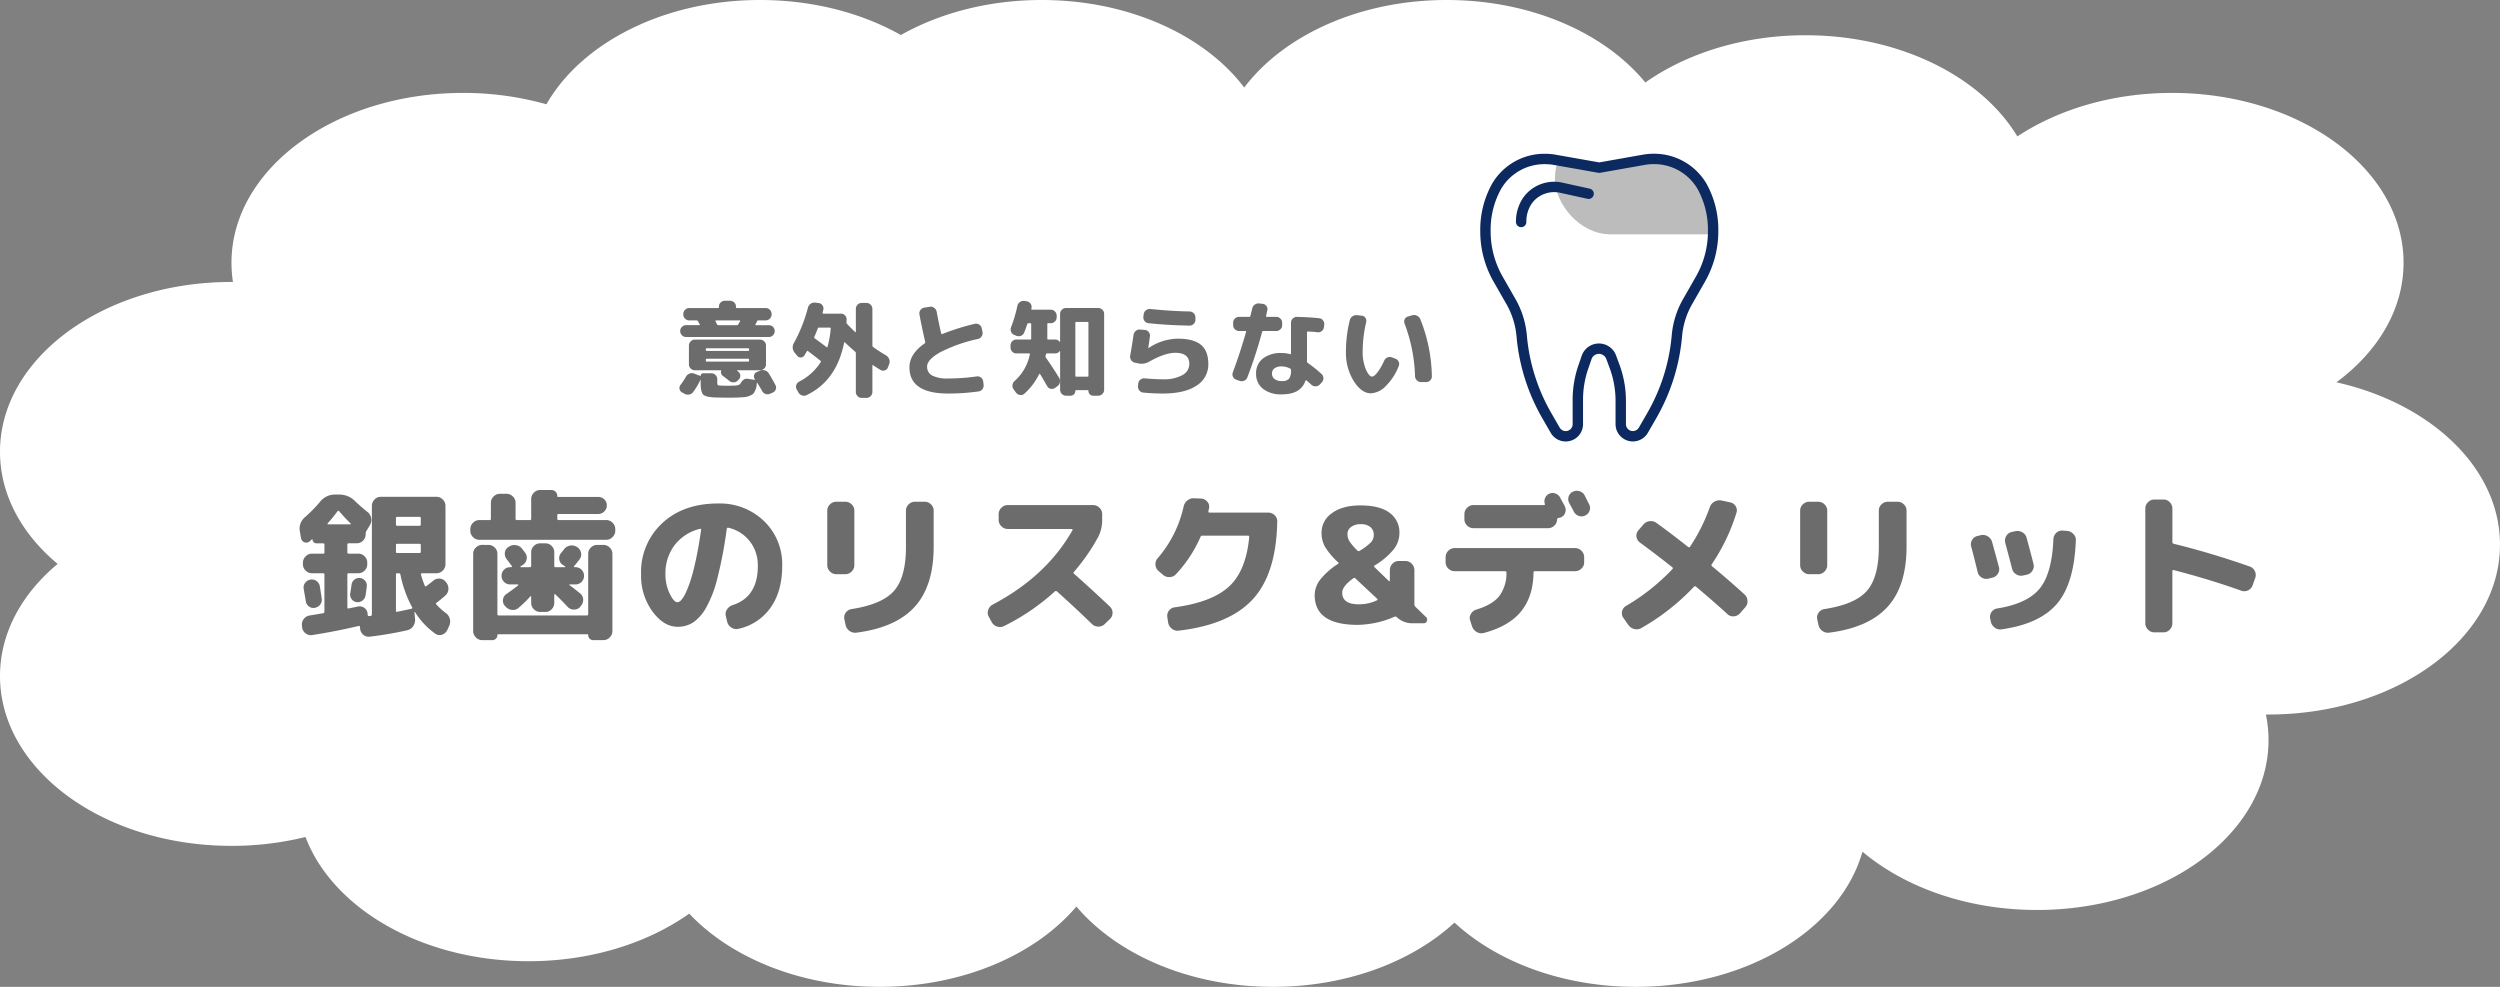 <svg xmlns="http://www.w3.org/2000/svg" xmlns:xlink="http://www.w3.org/1999/xlink" width="722" height="285" viewBox="0 0 722 285">
  <rect x="0" y="0" width="722" height="285" fill="#808080" stroke="none"/>
  <defs>
    <clipPath id="clip-path">
      <path id="パス_159" data-name="パス 159" d="M34.38,4.01,47.22,1.74a15.838,15.838,0,0,1,2.83-.25h.02A16.011,16.011,0,0,1,64.03,9.37a25.907,25.907,0,0,1,3.22,13.06h0A27.709,27.709,0,0,1,63.59,36.2l-3.67,6.42a24.143,24.143,0,0,0-3.13,9.92,55.823,55.823,0,0,1-7.23,23.03l-2.45,4.25a3.5,3.5,0,0,1-3.04,1.76h0a3.5,3.5,0,0,1-3.5-3.5V71.37a28.774,28.774,0,0,0-1.8-10.02l-.97-2.61a3.761,3.761,0,0,0-3.53-2.45h0a3.759,3.759,0,0,0-3.56,2.54l-.97,2.83a28.887,28.887,0,0,0-1.56,9.35v7.08a3.5,3.5,0,0,1-3.5,3.5h0a3.515,3.515,0,0,1-3.04-1.76l-2.45-4.25a55.87,55.87,0,0,1-7.23-23.03,24.237,24.237,0,0,0-3.13-9.92L5.16,36.21A27.709,27.709,0,0,1,1.5,22.44h0A25.818,25.818,0,0,1,4.74,9.36,16,16,0,0,1,18.69,1.5h.02a15.757,15.757,0,0,1,2.83.25L34.38,4.02" fill="none"/>
    </clipPath>
  </defs>
  <g id="グループ_63" data-name="グループ 63" transform="translate(-599 -5064)">
    <path id="パス_237" data-name="パス 237" d="M420.052,266.446C407.806,277.751,388.9,285,367.686,285c-23.991,0-45.03-9.271-56.824-23.195C299.067,275.729,278.027,285,254.037,285c-22.792,0-42.919-8.367-54.987-21.142-12.023,8.507-28.382,13.74-46.405,13.74-30.7,0-56.57-15.184-64.414-35.873a89.094,89.094,0,0,1-21.379,2.561C29.931,244.285,0,222.329,0,195.243c0-12.412,6.286-23.747,16.65-32.386C6.286,154.219,0,142.883,0,130.471c0-27.086,29.931-49.042,66.852-49.042h.424a36.524,36.524,0,0,1-.424-5.553c0-27.085,29.93-49.042,66.851-49.042a88.432,88.432,0,0,1,24.1,3.284C167.9,12.429,191.72,0,219.5,0c15.3,0,29.4,3.771,40.668,10.115C271.432,3.771,285.532,0,300.833,0c25.169,0,47.091,10.2,58.5,25.281C370.734,10.2,392.655,0,417.824,0c24.351,0,45.66,9.55,57.348,23.825,12.011-8.453,28.314-13.646,46.272-13.646,27.306,0,50.787,12.008,61.166,29.22,11.841-7.811,27.5-12.564,44.683-12.564,36.921,0,66.851,21.957,66.851,49.042,0,13.468-7.4,25.669-19.381,34.532,27.349,6.149,47.236,24.819,47.236,46.9,0,27.085-29.931,49.042-66.852,49.042-.252,0-.506,0-.757,0a36.56,36.56,0,0,1,.757,7.406c0,27.085-29.93,49.042-66.851,49.042-20.117,0-38.16-6.52-50.416-16.835C531.586,268.248,504.669,285,472.42,285,451.205,285,432.3,277.751,420.052,266.446Z" transform="translate(599 5064)" fill="#fff"/>
    <path id="パス_238" data-name="パス 238" d="M3.15-14.67a1.627,1.627,0,0,1-1.215-.51,1.7,1.7,0,0,1-.495-1.23,1.593,1.593,0,0,1,.51-1.185,1.667,1.667,0,0,1,1.2-.5H6.96a.147.147,0,0,0,.135-.075A.1.1,0,0,0,7.08-18.3q-.09-.15-.255-.465T6.57-19.23a.428.428,0,0,0-.36-.24H4.05a1.642,1.642,0,0,1-1.2-.51,1.642,1.642,0,0,1-.51-1.2v-.15a1.642,1.642,0,0,1,.51-1.2,1.642,1.642,0,0,1,1.2-.51h8.34a.212.212,0,0,0,.24-.24v-.18a1.593,1.593,0,0,1,.51-1.185,1.667,1.667,0,0,1,1.2-.495h1.5a1.667,1.667,0,0,1,1.2.495,1.593,1.593,0,0,1,.51,1.185v.18a.212.212,0,0,0,.24.24h8.34a1.642,1.642,0,0,1,1.2.51,1.642,1.642,0,0,1,.51,1.2v.15a1.642,1.642,0,0,1-.51,1.2,1.642,1.642,0,0,1-1.2.51H23.97a.33.33,0,0,0-.33.24q0,.03-.015.03t-.015.03a8.223,8.223,0,0,1-.42.84q-.12.24.12.24h3.72a1.652,1.652,0,0,1,1.215.5,1.652,1.652,0,0,1,.495,1.215,1.642,1.642,0,0,1-.51,1.2,1.642,1.642,0,0,1-1.2.51Zm15.45-4.8H11.76a.147.147,0,0,0-.135.075.135.135,0,0,0-.015.135,10.411,10.411,0,0,1,.48.96.389.389,0,0,0,.36.21h5.37a.447.447,0,0,0,.39-.24q.09-.15.27-.465t.27-.465a.135.135,0,0,0-.015-.135A.147.147,0,0,0,18.6-19.47ZM26.22-6.78a1.642,1.642,0,0,1-.51,1.2,1.642,1.642,0,0,1-1.2.51H17.94a.1.1,0,0,0-.09.045q-.03.045.03.105l.36.27A1.465,1.465,0,0,1,18.8-3.51,1.5,1.5,0,0,1,18.3-2.34l-.24.24a1.629,1.629,0,0,1-1.2.525A1.845,1.845,0,0,1,15.6-2.01q-.9-.75-1.77-1.38a1.322,1.322,0,0,1-.57-1.47q.06-.21-.18-.21H5.67a1.642,1.642,0,0,1-1.2-.51,1.642,1.642,0,0,1-.51-1.2v-5.43a1.642,1.642,0,0,1,.51-1.2,1.642,1.642,0,0,1,1.2-.51H24.51a1.642,1.642,0,0,1,1.2.51,1.642,1.642,0,0,1,.51,1.2ZM21.33-7.83v-.33q0-.24-.27-.24H9.12q-.27,0-.27.24v.33a.239.239,0,0,0,.27.27H21.06A.239.239,0,0,0,21.33-7.83Zm0-3.09v-.24a.239.239,0,0,0-.27-.27H9.12a.239.239,0,0,0-.27.27v.24a.239.239,0,0,0,.27.27H21.06A.239.239,0,0,0,21.33-10.92ZM1.92,1.29A1.33,1.33,0,0,1,1.245.3,1.413,1.413,0,0,1,1.56-.87,22.2,22.2,0,0,0,3.12-3.24a1.886,1.886,0,0,1,1.035-.87,1.916,1.916,0,0,1,1.335,0l1.77.69a.038.038,0,0,0,.06,0,.086.086,0,0,0,.03-.06.694.694,0,0,1,.21-.51.694.694,0,0,1,.51-.21h2.37a1.642,1.642,0,0,1,1.2.51,1.642,1.642,0,0,1,.51,1.2v.66a2.522,2.522,0,0,0,.1.96q.105.18.675.21.96.06,2.25.06,1.05,0,2.25-.06,1.14-.09,1.41-.57.9-1.56,2.04-1.38l2.01.3q.21,0,.12-.15v-.03l-.03-.03a1.348,1.348,0,0,1-.18-1.17,1.263,1.263,0,0,1,.78-.87l.96-.39a1.876,1.876,0,0,1,1.38-.075,1.945,1.945,0,0,1,1.11.855q.99,1.59,1.92,3.36A1.464,1.464,0,0,1,29.04.45a1.54,1.54,0,0,1-.87.93l-.75.33a1.721,1.721,0,0,1-1.335.06,1.762,1.762,0,0,1-1-.87q-.51-.96-1.38-2.31a.1.1,0,0,0-.09-.06.053.053,0,0,0-.06.06A5.161,5.161,0,0,1,22.5,1.77a5.6,5.6,0,0,1-3.18.96q-1.32.12-3.87.12-1.92,0-3.9-.06-2.76-.12-3.48-.84T7.35-1.53v-.75q-.03-.03-.09,0a19.659,19.659,0,0,1-2.1,3.54,1.833,1.833,0,0,1-1.185.69A1.924,1.924,0,0,1,2.61,1.68ZM34.5-10.14a2.4,2.4,0,0,1-.21-2.82,44.3,44.3,0,0,0,4.05-10.2,1.907,1.907,0,0,1,.78-1.11,1.832,1.832,0,0,1,1.32-.33l.99.12a1.534,1.534,0,0,1,1.095.66,1.475,1.475,0,0,1,.255,1.23q-.03.15-.1.45t-.1.45q-.06.27.18.27h5.1a1.617,1.617,0,0,1,1.185.5A1.517,1.517,0,0,1,49.5-19.74q0,.15-.015.435t-.015.4a.649.649,0,0,0,.18.48q.75.81,2.34,2.34a.083.083,0,0,0,.12.015.13.13,0,0,0,.06-.1V-22.8a1.667,1.667,0,0,1,.5-1.2,1.593,1.593,0,0,1,1.185-.51h1.38a1.642,1.642,0,0,1,1.2.51,1.642,1.642,0,0,1,.51,1.2v10.59a.487.487,0,0,0,.21.42q1.74,1.26,3.75,2.43a2.161,2.161,0,0,1,.9,1.1,1.792,1.792,0,0,1,0,1.365l-.39,1.02a1.349,1.349,0,0,1-.885.84,1.436,1.436,0,0,1-1.215-.12q-1.17-.69-2.13-1.35-.24-.15-.24.09V1.2a1.642,1.642,0,0,1-.51,1.2,1.642,1.642,0,0,1-1.2.51H53.85a1.593,1.593,0,0,1-1.185-.51,1.667,1.667,0,0,1-.5-1.2V-10.02a.487.487,0,0,0-.21-.42q-1.53-1.32-2.94-2.67-.18-.18-.24.09Q46.59-2.01,37.92,2.13a1.711,1.711,0,0,1-1.35.045,1.821,1.821,0,0,1-1.02-.885L35.07.42a1.471,1.471,0,0,1-.1-1.245A1.705,1.705,0,0,1,35.82-1.8a15.822,15.822,0,0,0,6.21-5.64q.12-.24-.06-.36-1.95-1.56-3.63-2.82-.21-.15-.33.09-.24.42-.72,1.2a1.216,1.216,0,0,1-1.005.57,1.164,1.164,0,0,1-1.035-.48Zm5.67-4.56a.277.277,0,0,0,.09.39q2.79,2.04,3.42,2.55a.183.183,0,0,0,.165.045.152.152,0,0,0,.135-.1,26.9,26.9,0,0,0,.93-5.34.212.212,0,0,0-.24-.24H41.49q-.21,0-.33.27Q40.8-16.11,40.17-14.7ZM78.81,1.65q-11.16,0-11.16-7.56,0-3.87,4.41-6.93a.377.377,0,0,0,.15-.36q-.96-4.14-1.68-8.01a1.586,1.586,0,0,1,.3-1.26,1.693,1.693,0,0,1,1.11-.69l1.59-.24a1.586,1.586,0,0,1,1.26.3,1.815,1.815,0,0,1,.72,1.11q.72,3.87,1.32,6.3.06.27.33.15a66.63,66.63,0,0,1,9.36-2.94,1.619,1.619,0,0,1,1.26.225,1.613,1.613,0,0,1,.75,1.065l.21,1.02a1.684,1.684,0,0,1-.24,1.305,1.653,1.653,0,0,1-1.08.765,43.764,43.764,0,0,0-10.98,3.885Q72.75-8.1,72.75-6.15a2.813,2.813,0,0,0,1.455,2.6,9.441,9.441,0,0,0,4.6.855,58.075,58.075,0,0,0,8.28-.6,1.592,1.592,0,0,1,1.23.33,1.618,1.618,0,0,1,.63,1.11l.12.96A1.7,1.7,0,0,1,88.725.39a1.655,1.655,0,0,1-1.155.66A62.33,62.33,0,0,1,78.81,1.65ZM98.52-9.93a1.593,1.593,0,0,1-1.185-.51,1.667,1.667,0,0,1-.495-1.2v-.6a1.667,1.667,0,0,1,.495-1.2,1.593,1.593,0,0,1,1.185-.51h4.02a.239.239,0,0,0,.27-.27v-4.17a.239.239,0,0,0-.27-.27h-.51a.386.386,0,0,0-.36.27q-.45,1.38-.9,2.46a1.584,1.584,0,0,1-.93.915,1.725,1.725,0,0,1-1.32-.015l-.6-.24a1.587,1.587,0,0,1-.915-.915,1.782,1.782,0,0,1-.015-1.305,39.42,39.42,0,0,0,1.83-6.18,1.778,1.778,0,0,1,.75-1.11,1.673,1.673,0,0,1,1.29-.3l.66.09a1.639,1.639,0,0,1,1.1.69,1.617,1.617,0,0,1,.285,1.26.266.266,0,0,0-.03.12.122.122,0,0,1-.03.09q-.06.27.21.27h5.4a1.642,1.642,0,0,1,1.2.51,1.642,1.642,0,0,1,.51,1.2v.51a1.593,1.593,0,0,1-.51,1.185,1.667,1.667,0,0,1-1.2.495h-.75q-.24,0-.24.27v4.17q0,.27.24.27h1.98a1.568,1.568,0,0,1,1.32.63q.15.15.15,0v-8.04a1.593,1.593,0,0,1,.51-1.185,1.667,1.667,0,0,1,1.2-.5h9.3a1.667,1.667,0,0,1,1.2.5,1.593,1.593,0,0,1,.51,1.185V.57a1.642,1.642,0,0,1-.51,1.2,1.642,1.642,0,0,1-1.2.51h-1.44a1.329,1.329,0,0,1-.975-.4,1.365,1.365,0,0,1-.405-1,.186.186,0,0,0-.21-.21h-3.36a.186.186,0,0,0-.21.21,1.365,1.365,0,0,1-.4,1,1.329,1.329,0,0,1-.975.4h-1.32a1.642,1.642,0,0,1-1.2-.51,1.642,1.642,0,0,1-.51-1.2v-11.1a.071.071,0,0,0-.06-.075.073.073,0,0,0-.09.045,1.568,1.568,0,0,1-1.32.63h-2.31a.284.284,0,0,0-.3.24.815.815,0,0,1-.06.255.815.815,0,0,0-.06.255.5.5,0,0,0,.09.45q1.92,2.73,3.81,5.82a1.7,1.7,0,0,1,.24,1.32,1.789,1.789,0,0,1-.75,1.14l-.66.48a1.575,1.575,0,0,1-1.245.255,1.411,1.411,0,0,1-1-.735q-.24-.39-.645-1.11t-.75-1.3q-.345-.585-.675-1.1a.121.121,0,0,0-.12-.06.2.2,0,0,0-.15.06,18.037,18.037,0,0,1-4.32,5.7,1.449,1.449,0,0,1-1.23.33,1.807,1.807,0,0,1-1.14-.69l-.66-.9A1.71,1.71,0,0,1,97.41-.8a1.853,1.853,0,0,1,.63-1.185,13.93,13.93,0,0,0,4.38-7.68q.06-.27-.21-.27Zm17.04-8.85v15.3a.239.239,0,0,0,.27.27h3.24a.239.239,0,0,0,.27-.27v-15.3q0-.24-.27-.24h-3.24Q115.56-19.02,115.56-18.78ZM132.75-7.26a1.666,1.666,0,0,1-1.08-.75,1.743,1.743,0,0,1-.27-1.29q.54-3,.96-5.97a1.872,1.872,0,0,1,.66-1.17,1.677,1.677,0,0,1,1.26-.39l1.35.12a1.563,1.563,0,0,1,1.125.6,1.563,1.563,0,0,1,.345,1.23q-.24,1.86-.48,3.39v.03h.06a15.416,15.416,0,0,1,8.4-2.73q4.62,0,6.75,1.77t2.13,5.52a7.159,7.159,0,0,1-3.4,6.27q-3.405,2.28-9.765,2.28-2.79,0-5.61-.27a1.6,1.6,0,0,1-1.14-.615,1.681,1.681,0,0,1-.39-1.245l.06-.72a1.6,1.6,0,0,1,.615-1.14,1.681,1.681,0,0,1,1.245-.39q3.15.27,5.22.27a11.122,11.122,0,0,0,5.67-1.2,3.642,3.642,0,0,0,2.01-3.24q0-3.21-4.11-3.21-2.91,0-7.47,2.55a4.235,4.235,0,0,1-3.12.51Zm4.47-15.51q6,.63,11.31.72a1.792,1.792,0,0,1,1.215.51,1.6,1.6,0,0,1,.495,1.2v.69a1.617,1.617,0,0,1-.495,1.185,1.617,1.617,0,0,1-1.185.5q-6.12-.09-11.85-.69a1.578,1.578,0,0,1-1.14-.63,1.624,1.624,0,0,1-.36-1.26l.09-.72a1.634,1.634,0,0,1,.66-1.125A1.762,1.762,0,0,1,137.22-22.77ZM175.2-1.95a2.645,2.645,0,0,0,2.07-.66,4.076,4.076,0,0,0,.57-2.55.372.372,0,0,0-.24-.39,5.374,5.374,0,0,0-2.4-.63,3.449,3.449,0,0,0-2.13.555,1.81,1.81,0,0,0-.72,1.515,1.894,1.894,0,0,0,.75,1.575A3.341,3.341,0,0,0,175.2-1.95Zm7.5-14.31a.212.212,0,0,0-.24.24v8.43a.459.459,0,0,0,.21.39,38.444,38.444,0,0,1,3.99,3.21,1.666,1.666,0,0,1,.54,1.185,1.606,1.606,0,0,1-.45,1.215l-.54.6a1.737,1.737,0,0,1-1.2.555,1.67,1.67,0,0,1-1.26-.435q-.75-.69-1.44-1.26a.157.157,0,0,0-.165-.03.184.184,0,0,0-.135.12q-1.32,3.93-6.81,3.93A8.371,8.371,0,0,1,169.725.27a5.379,5.379,0,0,1-1.965-4.38A5.339,5.339,0,0,1,169.7-8.445a8.4,8.4,0,0,1,5.5-1.6,8.589,8.589,0,0,1,2.4.33q.24.06.24-.18v-8.91a1.62,1.62,0,0,1,.525-1.2,1.586,1.586,0,0,1,1.215-.48q3.69.09,6.39.39a1.53,1.53,0,0,1,1.125.63,1.653,1.653,0,0,1,.345,1.26l-.09.72a1.6,1.6,0,0,1-.645,1.11,1.638,1.638,0,0,1-1.245.33Q184.26-16.2,182.7-16.26ZM162.03-2.34a1.6,1.6,0,0,1-.945-.855,1.612,1.612,0,0,1-.045-1.275q2.04-5.43,3.84-11.7.06-.24-.18-.24h-1.86a1.667,1.667,0,0,1-1.2-.495,1.593,1.593,0,0,1-.51-1.185v-.72a1.593,1.593,0,0,1,.51-1.185,1.667,1.667,0,0,1,1.2-.5h2.97a.284.284,0,0,0,.3-.24q.36-1.44.54-2.19a1.778,1.778,0,0,1,.75-1.11,1.832,1.832,0,0,1,1.32-.33l.96.12a1.5,1.5,0,0,1,1.08.645A1.463,1.463,0,0,1,171-22.38q-.06.27-.18.825t-.18.825q-.06.24.21.24h2.73a1.667,1.667,0,0,1,1.2.5,1.593,1.593,0,0,1,.51,1.185v.72a1.593,1.593,0,0,1-.51,1.185,1.667,1.667,0,0,1-1.2.495H169.8a.293.293,0,0,0-.3.27,136.677,136.677,0,0,1-4.26,13.11,1.641,1.641,0,0,1-.885.96,1.717,1.717,0,0,1-1.335.06Zm51.63-1.02a46.571,46.571,0,0,0-3.03-15.21,1.506,1.506,0,0,1,.06-1.245,1.446,1.446,0,0,1,.96-.795l1.17-.33a1.852,1.852,0,0,1,1.365.1,1.931,1.931,0,0,1,.975.975,45.991,45.991,0,0,1,3.36,16.53,1.5,1.5,0,0,1-.48,1.185,1.667,1.667,0,0,1-1.2.5H215.4a1.642,1.642,0,0,1-1.2-.51A1.756,1.756,0,0,1,213.66-3.36ZM200.91,1.59q-2.67,0-4.935-3.51a15.5,15.5,0,0,1-2.265-8.58,37.092,37.092,0,0,1,1.11-9.03,1.834,1.834,0,0,1,.795-1.125,1.978,1.978,0,0,1,1.365-.315l1.32.15a1.34,1.34,0,0,1,1.035.615,1.493,1.493,0,0,1,.225,1.215,37.657,37.657,0,0,0-1.02,8.49,12.938,12.938,0,0,0,.915,5.145q.915,2.115,1.815,2.115.57,0,1.515-1.185A16.9,16.9,0,0,0,204.75-7.83a1.755,1.755,0,0,1,.945-.93,1.734,1.734,0,0,1,1.3-.03l.96.36a1.587,1.587,0,0,1,.975.885,1.6,1.6,0,0,1,.015,1.3,16.482,16.482,0,0,1-3.765,5.775A6.43,6.43,0,0,1,200.91,1.59Z" transform="translate(794 5176)" fill="#6c6c6c"/>
    <path id="パス_239" data-name="パス 239" d="M5.934-4.462a2.075,2.075,0,0,1-1.7-.391,2.2,2.2,0,0,1-.92-1.5Q3.22-7.038,2.99-8.28T2.714-9.936a2.075,2.075,0,0,1,.391-1.7A2.383,2.383,0,0,1,4.6-12.6a2.266,2.266,0,0,1,1.771.368,2.292,2.292,0,0,1,.989,1.518q.092.414.552,3.588a2.226,2.226,0,0,1-.437,1.725A2.436,2.436,0,0,1,5.934-4.462Zm11.362-8.1a2.19,2.19,0,0,1,1.656-.506,2.118,2.118,0,0,1,1.5.805,2.094,2.094,0,0,1,.483,1.587q-.092.874-.368,2.622a2.229,2.229,0,0,1-.9,1.5,2.151,2.151,0,0,1-1.679.437,2.094,2.094,0,0,1-1.449-.874,2.1,2.1,0,0,1-.391-1.61q.276-1.748.368-2.438A2.232,2.232,0,0,1,17.3-12.558ZM1.932-24.61,1.61-26.45a4.291,4.291,0,0,1,1.518-4.232A42.287,42.287,0,0,0,7.452-35.1a5.4,5.4,0,0,1,4.278-2.07h1.334a6.3,6.3,0,0,1,4.462,1.886q1.794,1.7,3.588,3.128a2.881,2.881,0,0,1,1.081,1.771,2.756,2.756,0,0,1-.345,2l-1.012,1.7a1.379,1.379,0,0,0-.23.736v.23a2.556,2.556,0,0,1-.759,1.84,2.443,2.443,0,0,1-1.817.782h-2.3q-.414,0-.414.368v2.254q0,.368.414.368h2.76a2.443,2.443,0,0,1,1.817.782,2.556,2.556,0,0,1,.759,1.84v.414a2.556,2.556,0,0,1-.759,1.84,2.443,2.443,0,0,1-1.817.782h-2.76q-.414,0-.414.368V-4.6q0,.414.368.322.414-.092,1.334-.276t1.334-.276a2.2,2.2,0,0,1,1.863.391,2.191,2.191,0,0,1,.943,1.633v.322l.046.092q0,.322.368.322.046,0,.23-.023t.23-.023A.411.411,0,0,0,22.4-2.53V-33.9a2.556,2.556,0,0,1,.759-1.84,2.443,2.443,0,0,1,1.817-.782H41.032a2.518,2.518,0,0,1,1.84.782,2.518,2.518,0,0,1,.782,1.84v16.836a2.518,2.518,0,0,1-.782,1.84,2.518,2.518,0,0,1-1.84.782h-4.14q-.414,0-.322.368a28.44,28.44,0,0,0,1.1,3.22q.138.322.414.138,1.38-1.012,2.024-1.564a2.553,2.553,0,0,1,1.863-.621,2.374,2.374,0,0,1,1.725.9l.184.23A2.775,2.775,0,0,1,44.5-9.821,2.568,2.568,0,0,1,43.608-8q-1.334,1.2-2.53,2.07a.29.29,0,0,0-.046.506A18.686,18.686,0,0,0,43.7-2.99a2.924,2.924,0,0,1,1.2,1.7,3.021,3.021,0,0,1-.184,2.07l-.552,1.2a2.615,2.615,0,0,1-1.495,1.311,2.082,2.082,0,0,1-1.909-.253A21.386,21.386,0,0,1,34.868-3.22a.156.156,0,0,0-.115-.046q-.069,0-.069.092l.184,1.932A3.16,3.16,0,0,1,34.316.851a2.718,2.718,0,0,1-1.748,1.173A103.239,103.239,0,0,1,21.8,3.864a2.354,2.354,0,0,1-1.886-.552A2.514,2.514,0,0,1,19,1.518L18.952,1.1q0-.414-.368-.322Q11.96,2.346,5.2,3.4a2.387,2.387,0,0,1-1.932-.483A2.506,2.506,0,0,1,2.254,1.2L2.208.69a2.512,2.512,0,0,1,.506-1.909,2.626,2.626,0,0,1,1.7-1.035q1.518-.23,3.91-.644a.435.435,0,0,0,.368-.46V-14.076a.325.325,0,0,0-.368-.368H5.106a2.518,2.518,0,0,1-1.84-.782,2.518,2.518,0,0,1-.782-1.84v-.414a2.518,2.518,0,0,1,.782-1.84,2.518,2.518,0,0,1,1.84-.782h3.22a.325.325,0,0,0,.368-.368v-2.254a.325.325,0,0,0-.368-.368H6.348a1.03,1.03,0,0,1-.782-.345,1.143,1.143,0,0,1-.322-.805l-.092-.092-.322.322a2.7,2.7,0,0,1-.368.322,1.433,1.433,0,0,1-1.518.3A1.518,1.518,0,0,1,1.932-24.61Zm27.416-5.75v1.794q0,.414.368.414h6.44q.368,0,.368-.414V-30.36a.325.325,0,0,0-.368-.368h-6.44A.325.325,0,0,0,29.348-30.36Zm0,7.774v1.932a.325.325,0,0,0,.368.368h6.44a.325.325,0,0,0,.368-.368v-1.932a.325.325,0,0,0-.368-.368h-6.44A.325.325,0,0,0,29.348-22.586Zm0,8.51V-3.634q0,.414.368.322,2.438-.506,4.094-.874.368-.092.23-.414a33.282,33.282,0,0,1-3.4-9.476.435.435,0,0,0-.46-.368h-.46A.325.325,0,0,0,29.348-14.076ZM9.66-28.888q-.23.322.138.322h6.394q.092,0,.115-.115a.132.132,0,0,0-.069-.161q-1.564-1.518-3.266-3.5-.276-.276-.506,0Q11.408-30.866,9.66-28.888ZM53.452-24.1a2.518,2.518,0,0,1-1.84-.782,2.518,2.518,0,0,1-.782-1.84v-.46a2.518,2.518,0,0,1,.782-1.84,2.518,2.518,0,0,1,1.84-.782H56.4a.325.325,0,0,0,.368-.368v-4.6a2.518,2.518,0,0,1,.782-1.84,2.518,2.518,0,0,1,1.84-.782h1.886a2.518,2.518,0,0,1,1.84.782,2.518,2.518,0,0,1,.782,1.84v4.6q0,.368.414.368h3.726a.325.325,0,0,0,.368-.368v-5.7a2.518,2.518,0,0,1,.782-1.84,2.518,2.518,0,0,1,1.84-.782H74.2A1.689,1.689,0,0,1,75.44-38a1.689,1.689,0,0,1,.506,1.242q0,.276.23.276H87.768a2.4,2.4,0,0,1,1.771.713,2.35,2.35,0,0,1,.713,1.725,2.388,2.388,0,0,1-.736,1.748,2.388,2.388,0,0,1-1.748.736H76.314q-.368,0-.368.414v.966a.325.325,0,0,0,.368.368H90.068a2.518,2.518,0,0,1,1.84.782,2.518,2.518,0,0,1,.782,1.84v.46a2.518,2.518,0,0,1-.782,1.84,2.518,2.518,0,0,1-1.84.782Zm2.576,1.472a2.556,2.556,0,0,1,1.84.759,2.443,2.443,0,0,1,.782,1.817V-2.668a.366.366,0,0,0,.414.414H84.456a.366.366,0,0,0,.414-.414V-20.056a2.443,2.443,0,0,1,.782-1.817,2.556,2.556,0,0,1,1.84-.759H89.24a2.556,2.556,0,0,1,1.84.759,2.443,2.443,0,0,1,.782,1.817V2.254a2.518,2.518,0,0,1-.782,1.84,2.518,2.518,0,0,1-1.84.782h-2.9a1.454,1.454,0,0,1-1.035-.414A1.393,1.393,0,0,1,84.87,3.4a.2.2,0,0,0-.23-.23H58.88a.2.2,0,0,0-.23.23,1.393,1.393,0,0,1-.437,1.058,1.454,1.454,0,0,1-1.035.414h-2.9a2.518,2.518,0,0,1-1.84-.782,2.518,2.518,0,0,1-.782-1.84v-22.31a2.443,2.443,0,0,1,.782-1.817,2.556,2.556,0,0,1,1.84-.759Zm6.624,6.44a.194.194,0,0,0,.161-.115.207.207,0,0,0,.023-.207q-1.012-1.38-1.518-2.024a2.441,2.441,0,0,1-.506-1.886,2.138,2.138,0,0,1,1.012-1.61l.092-.046a2.765,2.765,0,0,1,2.047-.483,2.72,2.72,0,0,1,1.817,1.035q.138.184.437.575t.437.575a2.324,2.324,0,0,1,.437,1.909,2.461,2.461,0,0,1-1.127,1.633l-.644.414a.137.137,0,0,0-.023.138.109.109,0,0,0,.115.092h2.622q.368,0,.368-.414v-3.91a2.443,2.443,0,0,1,.782-1.817,2.556,2.556,0,0,1,1.84-.759H72.5a2.479,2.479,0,0,1,1.817.759,2.479,2.479,0,0,1,.759,1.817v3.91a.366.366,0,0,0,.414.414h2.622a.147.147,0,0,0,.138-.092.091.091,0,0,0-.046-.138l-.644-.414a2.192,2.192,0,0,1-1.035-1.587A2.2,2.2,0,0,1,77-20.24q.138-.184.437-.552t.437-.552a2.688,2.688,0,0,1,1.7-1.081,2.709,2.709,0,0,1,1.978.345l.092.046A2.547,2.547,0,0,1,82.8-20.4a2.259,2.259,0,0,1-.414,1.909q-.736,1.012-1.61,2.024-.092.184.184.276h.23a2.366,2.366,0,0,1,1.771.736,2.427,2.427,0,0,1,.713,1.748,2.427,2.427,0,0,1-.713,1.748,2.366,2.366,0,0,1-1.771.736H79.534a.109.109,0,0,0-.115.092.112.112,0,0,0,.069.138q1.058.736,3.082,2.392a2.269,2.269,0,0,1,.851,1.771,2.541,2.541,0,0,1-.713,1.863l-.184.276a2.293,2.293,0,0,1-1.748.736,2.441,2.441,0,0,1-1.794-.736q-1.656-1.794-3.634-3.68a.127.127,0,0,0-.184-.023.2.2,0,0,0-.092.161v2.346a2.556,2.556,0,0,1-.759,1.84,2.443,2.443,0,0,1-1.817.782H71.024a2.518,2.518,0,0,1-1.84-.782,2.518,2.518,0,0,1-.782-1.84V-7.682a.155.155,0,0,0-.069-.138q-.069-.046-.161.046a35.86,35.86,0,0,1-3.45,3.358,2.389,2.389,0,0,1-1.909.552A2.842,2.842,0,0,1,61-4.83l-.23-.23a2.233,2.233,0,0,1-.506-1.794,2.249,2.249,0,0,1,1.012-1.61q2.116-1.472,3.358-2.484a.15.15,0,0,0,.046-.184.147.147,0,0,0-.138-.092H62.33a2.366,2.366,0,0,1-1.771-.736,2.427,2.427,0,0,1-.713-1.748,2.427,2.427,0,0,1,.713-1.748,2.366,2.366,0,0,1,1.771-.736Zm54.51-11.086a13.11,13.11,0,0,0-7.337,4.715,13.451,13.451,0,0,0-2.645,8.395A12.612,12.612,0,0,0,108.4-8.579q1.219,2.507,2.231,2.507a1.644,1.644,0,0,0,1.1-.621,8.623,8.623,0,0,0,1.334-2.162,30.5,30.5,0,0,0,1.472-3.864q.736-2.323,1.518-6T117.484-27a.193.193,0,0,0-.069-.23A.254.254,0,0,0,117.162-27.278ZM110.63,1.012q-3.91,0-7.2-4.416a17.512,17.512,0,0,1-3.289-10.764,19.2,19.2,0,0,1,6.118-14.743q6.118-5.681,16.1-5.681a18.321,18.321,0,0,1,13.294,5.083A17.257,17.257,0,0,1,140.9-16.56q0,7.36-3.4,12.1A15.163,15.163,0,0,1,128.2,1.61a2.565,2.565,0,0,1-2.047-.414,2.718,2.718,0,0,1-1.173-1.748l-.368-1.564a2.368,2.368,0,0,1,.368-1.909,2.967,2.967,0,0,1,1.61-1.219Q133.86-7.59,133.86-16.56a11.178,11.178,0,0,0-2.346-7.153A10.879,10.879,0,0,0,125.3-27.6q-.322-.046-.414.368A126.373,126.373,0,0,1,122.2-13.087a33.549,33.549,0,0,1-3.335,8.694,12.468,12.468,0,0,1-3.772,4.209A8.3,8.3,0,0,1,110.63,1.012ZM182.022-35.1a2.556,2.556,0,0,1,1.84.759,2.443,2.443,0,0,1,.782,1.817v10.35q0,11.362-5.451,17.388t-16.859,7.5a2.734,2.734,0,0,1-2-.506A2.772,2.772,0,0,1,159.206.46L158.838-1.2a2.381,2.381,0,0,1,.414-1.863,2.457,2.457,0,0,1,1.656-1.035q8.924-1.38,12.328-5.313t3.4-12.581V-32.522a2.443,2.443,0,0,1,.782-1.817,2.556,2.556,0,0,1,1.84-.759Zm-25.484,20.93a2.518,2.518,0,0,1-1.84-.782,2.518,2.518,0,0,1-.782-1.84V-32.522a2.443,2.443,0,0,1,.782-1.817,2.556,2.556,0,0,1,1.84-.759h2.576a2.556,2.556,0,0,1,1.84.759,2.443,2.443,0,0,1,.782,1.817V-16.79a2.518,2.518,0,0,1-.782,1.84,2.518,2.518,0,0,1-1.84.782Zm44.85,13.8-.828-1.518a2.35,2.35,0,0,1-.161-1.955,2.645,2.645,0,0,1,1.265-1.541q15.548-8.188,23.092-21.528a.207.207,0,0,0-.023-.207.226.226,0,0,0-.207-.115H206.034a2.518,2.518,0,0,1-1.84-.782,2.518,2.518,0,0,1-.782-1.84V-31.51a2.518,2.518,0,0,1,.782-1.84,2.518,2.518,0,0,1,1.84-.782H230.69a2.518,2.518,0,0,1,1.84.782,2.518,2.518,0,0,1,.782,1.84v1.656a10.672,10.672,0,0,1-1.15,4.922,56.971,56.971,0,0,1-6.992,10.074.345.345,0,0,0,0,.552q5.06,4.462,10.35,9.476a2.4,2.4,0,0,1,.782,1.817A2.4,2.4,0,0,1,235.52-1.2L234.094.184a2.544,2.544,0,0,1-1.863.782A2.625,2.625,0,0,1,230.368.23q-4.876-4.738-10.12-9.43a.446.446,0,0,0-.6,0A63.959,63.959,0,0,1,205.022.782a2.636,2.636,0,0,1-2.07.161A2.611,2.611,0,0,1,201.388-.368Zm49.45-13.662-1.288-1.1a2.478,2.478,0,0,1-.851-1.771,2.469,2.469,0,0,1,.621-1.863,34.014,34.014,0,0,0,7.5-14.9,3.035,3.035,0,0,1,1.081-1.794,2.819,2.819,0,0,1,1.955-.644l2.07.092a2.506,2.506,0,0,1,1.748.9,2.094,2.094,0,0,1,.506,1.817,1.513,1.513,0,0,1-.092.46,1.514,1.514,0,0,0-.092.46q-.092.414.322.414h16.928a2.61,2.61,0,0,1,1.886.759,2.349,2.349,0,0,1,.736,1.863q-.276,15-7.038,22.379t-21.39,9.085a2.609,2.609,0,0,1-1.978-.529,2.9,2.9,0,0,1-1.1-1.771l-.23-1.518a2.412,2.412,0,0,1,.437-1.909A2.345,2.345,0,0,1,254.2-4.6q10.81-1.472,15.732-6t5.842-14.283q0-.414-.322-.414h-13.2a.536.536,0,0,0-.552.368,37.858,37.858,0,0,1-7.038,10.718,2.532,2.532,0,0,1-1.863.874A2.672,2.672,0,0,1,250.838-14.03Zm54.97,1.058q-3.174,2.3-3.174,4.14,0,3.358,4.83,3.358a12.033,12.033,0,0,0,5.2-1.15q.322-.184.046-.46l-6.3-5.888A.393.393,0,0,0,305.808-12.972Zm4.968-14.812a4.121,4.121,0,0,0-2.76-.828,4.5,4.5,0,0,0-2.829.805,2.487,2.487,0,0,0-1.035,2.047,4.04,4.04,0,0,0,.506,1.978,15.325,15.325,0,0,0,2.392,2.806.418.418,0,0,0,.6.046,15.387,15.387,0,0,0,3.312-2.484,3.056,3.056,0,0,0,.782-2.024A2.922,2.922,0,0,0,310.776-27.784ZM307.1.46q-12.42,0-12.42-8.6a7.436,7.436,0,0,1,1.541-4.393,20.755,20.755,0,0,1,5.221-4.623q.276-.184,0-.46a20.223,20.223,0,0,1-3.772-4.462,8.17,8.17,0,0,1-1.012-4,6.836,6.836,0,0,1,3.013-5.727q3.013-2.231,8.211-2.231,5.566,0,8.418,2.116a6.963,6.963,0,0,1,2.852,5.934,7.626,7.626,0,0,1-1.656,4.646,20.714,20.714,0,0,1-5.52,4.646q-.322.184-.046.46l4.186,4.048q.184.092.276-.138v-3.036a2.556,2.556,0,0,1,.759-1.84,2.443,2.443,0,0,1,1.817-.782h1.886a2.518,2.518,0,0,1,1.84.782,2.518,2.518,0,0,1,.782,1.84v9.89a.936.936,0,0,0,.276.69l3.082,2.99a1,1,0,0,1,.253,1.15.967.967,0,0,1-.989.644H322.92a6.472,6.472,0,0,1-4.554-1.794.586.586,0,0,0-.644-.092A27.59,27.59,0,0,1,307.1.46Zm62.422-32.706q-.414-.828-1.334-2.484a2.4,2.4,0,0,1-.161-1.863,2.3,2.3,0,0,1,1.219-1.4,2.483,2.483,0,0,1,1.932-.138,2.412,2.412,0,0,1,1.472,1.2l.667,1.334.621,1.242a2.28,2.28,0,0,1,.138,1.84,2.385,2.385,0,0,1-1.242,1.38,2.33,2.33,0,0,1-1.863.138A2.558,2.558,0,0,1,369.518-32.246Zm-31.6.736a2.518,2.518,0,0,1,.782-1.84,2.518,2.518,0,0,1,1.84-.782h20.378q.322,0,.23-.322a2.37,2.37,0,0,1,.046-1.656,2.308,2.308,0,0,1,1.1-1.242,2.33,2.33,0,0,1,1.863-.138,2.558,2.558,0,0,1,1.449,1.242q.184.414.644,1.219t.644,1.219a2.33,2.33,0,0,1,.138,1.863,2.219,2.219,0,0,1-1.242,1.357,4.205,4.205,0,0,1-.69.184q-.414.092-.414.414a2.569,2.569,0,0,1-.8,1.794,2.518,2.518,0,0,1-1.817.736H340.538a2.556,2.556,0,0,1-1.84-.759,2.443,2.443,0,0,1-.782-1.817ZM335.11-15.042a2.556,2.556,0,0,1-1.84-.759,2.443,2.443,0,0,1-.782-1.817V-19.09a2.518,2.518,0,0,1,.782-1.84,2.518,2.518,0,0,1,1.84-.782h34.776a2.518,2.518,0,0,1,1.84.782,2.518,2.518,0,0,1,.782,1.84v1.472a2.443,2.443,0,0,1-.782,1.817,2.556,2.556,0,0,1-1.84.759H358.248q-.368,0-.368.414-.092,6.946-3.634,11.247T343.482,2.806a2.554,2.554,0,0,1-2.024-.3A2.988,2.988,0,0,1,340.124.874l-.552-1.7a2.176,2.176,0,0,1,.23-1.886,2.738,2.738,0,0,1,1.564-1.242q4.6-1.38,6.6-3.864a10.947,10.947,0,0,0,2.093-6.808.366.366,0,0,0-.414-.414ZM385.25.46l-1.426-2.024a2.305,2.305,0,0,1-.368-1.886,2.378,2.378,0,0,1,1.15-1.564A60.315,60.315,0,0,0,397.992-15.64q.276-.276-.046-.552-4.876-3.864-9.292-7.084a2.5,2.5,0,0,1-1.035-1.679,2.252,2.252,0,0,1,.529-1.863l1.426-1.656a2.768,2.768,0,0,1,1.817-1.012,2.77,2.77,0,0,1,2,.506q4.324,3.128,9.154,6.946a.35.35,0,0,0,.552-.092,52.219,52.219,0,0,0,5.7-11.408,2.792,2.792,0,0,1,1.334-1.587,3.024,3.024,0,0,1,2.024-.345l2.53.552a2.334,2.334,0,0,1,1.587,1.127,2.255,2.255,0,0,1,.207,1.909,55.808,55.808,0,0,1-7.13,14.858q-.23.322.138.6,4.784,3.956,9.338,8.1a2.64,2.64,0,0,1,.851,1.817,2.53,2.53,0,0,1-.667,1.909L417.5-2.852A2.618,2.618,0,0,1,415.7-2a2.357,2.357,0,0,1-1.84-.667q-3.91-3.588-9.062-7.912a.387.387,0,0,0-.552,0A65.06,65.06,0,0,1,389.022,1.38a2.656,2.656,0,0,1-2.047.276A2.928,2.928,0,0,1,385.25.46ZM462.99-35.1a2.556,2.556,0,0,1,1.84.759,2.443,2.443,0,0,1,.782,1.817v10.35q0,11.362-5.451,17.388T443.3,2.714a2.734,2.734,0,0,1-2-.506A2.772,2.772,0,0,1,440.174.46L439.806-1.2a2.381,2.381,0,0,1,.414-1.863,2.457,2.457,0,0,1,1.656-1.035Q450.8-5.474,454.2-9.407t3.4-12.581V-32.522a2.443,2.443,0,0,1,.782-1.817,2.556,2.556,0,0,1,1.84-.759Zm-25.484,20.93a2.518,2.518,0,0,1-1.84-.782,2.518,2.518,0,0,1-.782-1.84V-32.522a2.443,2.443,0,0,1,.782-1.817,2.556,2.556,0,0,1,1.84-.759h2.576a2.556,2.556,0,0,1,1.84.759,2.443,2.443,0,0,1,.782,1.817V-16.79a2.518,2.518,0,0,1-.782,1.84,2.518,2.518,0,0,1-1.84.782Zm77-9.8q-.46,12.466-5.428,18.308T493.12,1.748a2.6,2.6,0,0,1-2.024-.483,2.832,2.832,0,0,1-1.15-1.771l-.184-.874a2.432,2.432,0,0,1,.391-1.863,2.376,2.376,0,0,1,1.633-1.035q8.694-1.38,12.259-5.727t3.979-14.283a2.569,2.569,0,0,1,.8-1.794,2.361,2.361,0,0,1,1.817-.69l1.288.092a2.89,2.89,0,0,1,1.84.874A2.363,2.363,0,0,1,514.51-23.966Zm-28.382,9.108q-1.1-4.6-1.84-7.268a2.445,2.445,0,0,1,.253-1.932,2.318,2.318,0,0,1,1.587-1.15l.92-.23a2.7,2.7,0,0,1,2,.322,2.717,2.717,0,0,1,1.265,1.61q1.242,4.508,1.978,7.268a2.342,2.342,0,0,1-.3,1.932,2.473,2.473,0,0,1-1.633,1.15l-1.1.276a2.57,2.57,0,0,1-1.978-.345A2.474,2.474,0,0,1,486.128-14.858ZM499.284-13.8a2.628,2.628,0,0,1-1.978-.322,2.549,2.549,0,0,1-1.2-1.564q-.046-.276-1.978-7.5a2.545,2.545,0,0,1,.276-2,2.363,2.363,0,0,1,1.564-1.173l1.058-.23a2.768,2.768,0,0,1,2.024.322,2.524,2.524,0,0,1,1.242,1.61q1.288,4.738,1.978,7.5a2.4,2.4,0,0,1-.3,1.955,2.456,2.456,0,0,1-1.633,1.173Zm37.9,16.422a2.518,2.518,0,0,1-1.84-.782A2.518,2.518,0,0,1,534.566,0V-33.12a2.518,2.518,0,0,1,.782-1.84,2.518,2.518,0,0,1,1.84-.782h2.622a2.443,2.443,0,0,1,1.817.782,2.556,2.556,0,0,1,.759,1.84v9.66a.473.473,0,0,0,.414.506q10.81,2.668,21.85,6.532a2.512,2.512,0,0,1,1.518,1.311,2.51,2.51,0,0,1,.138,2.047l-.736,2.07a2.553,2.553,0,0,1-1.288,1.472,2.483,2.483,0,0,1-1.932.138q-9.43-3.358-19.6-5.98-.368-.092-.368.322V0a2.556,2.556,0,0,1-.759,1.84,2.443,2.443,0,0,1-1.817.782Z" transform="translate(684 5244)" fill="#6c6c6c"/>
    <g id="銀歯" transform="translate(1026.5 5108.41)">
      <g id="グループ_30" data-name="グループ 30" clip-path="url(#clip-path)">
        <rect id="長方形_32" data-name="長方形 32" width="64.18" height="32.03" rx="16.015" transform="translate(21.55 -8.77)" fill="#bcbcbc"/>
      </g>
      <path id="パス_160" data-name="パス 160" d="M34.38,4.01,47.22,1.74a15.838,15.838,0,0,1,2.83-.25h.02A16.011,16.011,0,0,1,64.03,9.37a25.907,25.907,0,0,1,3.22,13.06h0A27.709,27.709,0,0,1,63.59,36.2l-3.67,6.42a24.143,24.143,0,0,0-3.13,9.92,55.823,55.823,0,0,1-7.23,23.03l-2.45,4.25a3.5,3.5,0,0,1-3.04,1.76h0a3.5,3.5,0,0,1-3.5-3.5V71.37a28.774,28.774,0,0,0-1.8-10.02l-.97-2.61a3.761,3.761,0,0,0-3.53-2.45h0a3.759,3.759,0,0,0-3.56,2.54l-.97,2.83a28.887,28.887,0,0,0-1.56,9.35v7.08a3.5,3.5,0,0,1-3.5,3.5h0a3.515,3.515,0,0,1-3.04-1.76l-2.45-4.25a55.87,55.87,0,0,1-7.23-23.03,24.237,24.237,0,0,0-3.13-9.92L5.16,36.21A27.709,27.709,0,0,1,1.5,22.44h0A25.818,25.818,0,0,1,4.74,9.36,16,16,0,0,1,18.69,1.5h.02a15.757,15.757,0,0,1,2.83.25L34.38,4.02" fill="none" stroke="#0c2a60" stroke-linecap="round" stroke-linejoin="round" stroke-width="3"/>
      <path id="パス_161" data-name="パス 161" d="M31.29,11.54,23.52,9.83a9.509,9.509,0,0,0-9.31,2.96q-.24.285-.48.6a10.707,10.707,0,0,0-1.92,6.31" fill="none" stroke="#0c2a60" stroke-linecap="round" stroke-linejoin="round" stroke-width="3"/>
    </g>
  </g>
</svg>